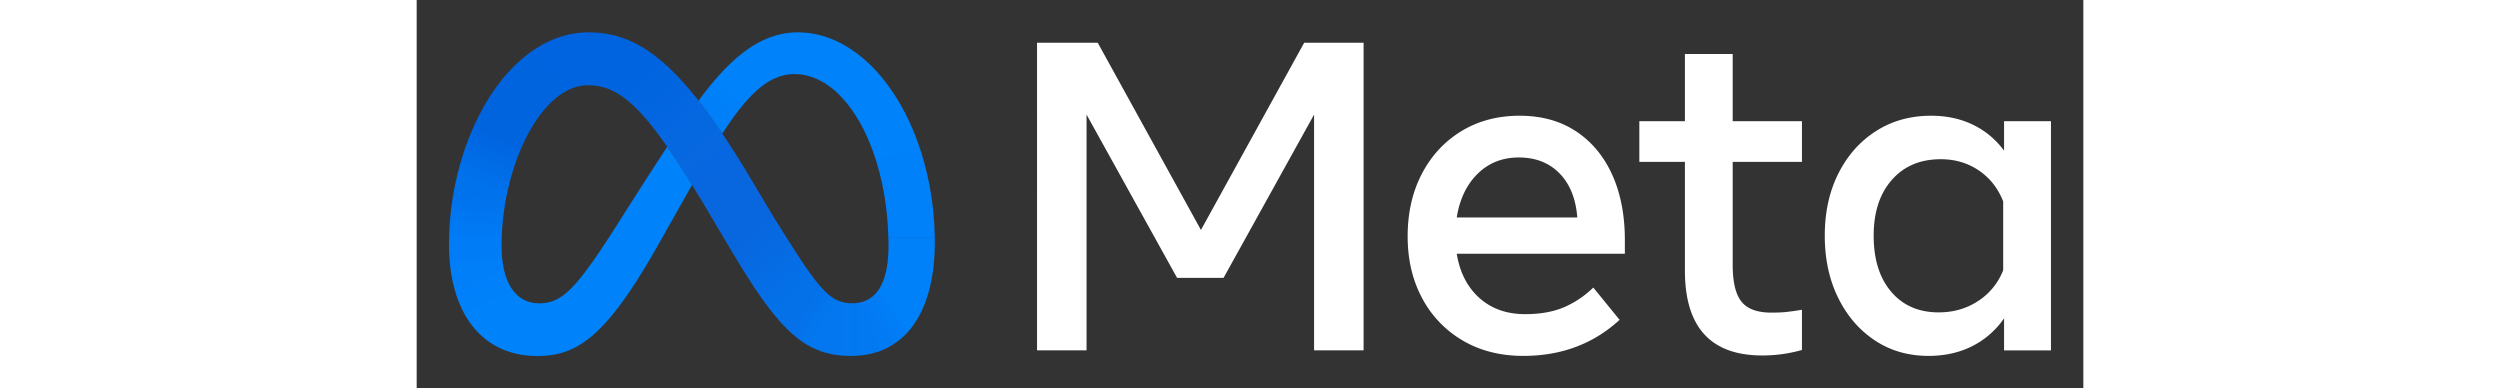 <svg fill="#FFFFFF" fill-rule="evenodd" height="1em" style="flex:none;line-height:1" viewBox="0 0 103 24" xmlns="http://www.w3.org/2000/svg"><rect x="0" y="0" width="103" height="24" fill="#333333" stroke="none"/><title>Meta</title><defs><linearGradient id="lobe-icons-meta-brand-fill-0" x1="75.904%" x2="33.275%" y1="89.153%" y2="23.044%"><stop offset=".06%" stop-color="#0867DF"></stop><stop offset="45.39%" stop-color="#0668E1"></stop><stop offset="100%" stop-color="#0064E0"></stop></linearGradient><linearGradient id="lobe-icons-meta-brand-fill-1" x1="21.67%" x2="97.068%" y1="75.837%" y2="24.022%"><stop offset="13.23%" stop-color="#0064DF"></stop><stop offset="99.88%" stop-color="#0064E0"></stop></linearGradient><linearGradient id="lobe-icons-meta-brand-fill-2" x1="38.247%" x2="60.91%" y1="89.127%" y2="16.131%"><stop offset="1.47%" stop-color="#0072EC"></stop><stop offset="68.81%" stop-color="#0064DF"></stop></linearGradient><linearGradient id="lobe-icons-meta-brand-fill-3" x1="47.027%" x2="52.153%" y1="90.19%" y2="15.745%"><stop offset="7.31%" stop-color="#007CF6"></stop><stop offset="99.43%" stop-color="#0072EC"></stop></linearGradient><linearGradient id="lobe-icons-meta-brand-fill-4" x1="52.155%" x2="47.591%" y1="58.289%" y2="37.023%"><stop offset="7.31%" stop-color="#007FF9"></stop><stop offset="100%" stop-color="#007CF6"></stop></linearGradient><linearGradient id="lobe-icons-meta-brand-fill-5" x1="37.689%" x2="61.961%" y1="12.556%" y2="63.605%"><stop offset="7.31%" stop-color="#007FF9"></stop><stop offset="100%" stop-color="#0082FB"></stop></linearGradient><linearGradient id="lobe-icons-meta-brand-fill-6" x1="42.496%" x2="59.964%" y1="56.072%" y2="27.099%"><stop offset="0%" stop-color="#007FF8"></stop><stop offset="100%" stop-color="#0082FB"></stop></linearGradient><linearGradient id="lobe-icons-meta-brand-fill-7" x1="43.753%" x2="57.613%" y1="6.235%" y2="98.514%"><stop offset="0%" stop-color="#0082FB"></stop><stop offset="99.95%" stop-color="#0081FA"></stop></linearGradient><linearGradient id="lobe-icons-meta-brand-fill-8" x1="60.07%" x2="39.865%" y1="4.661%" y2="69.077%"><stop offset="6.19%" stop-color="#0081FA"></stop><stop offset="100%" stop-color="#0080F9"></stop></linearGradient><linearGradient id="lobe-icons-meta-brand-fill-9" x1="30.254%" x2="61.097%" y1="59.32%" y2="33.244%"><stop offset="0%" stop-color="#027AF3"></stop><stop offset="100%" stop-color="#0080F9"></stop></linearGradient><linearGradient id="lobe-icons-meta-brand-fill-10" x1="20.433%" x2="82.112%" y1="50.001%" y2="50.001%"><stop offset="0%" stop-color="#0377EF"></stop><stop offset="99.94%" stop-color="#0279F1"></stop></linearGradient><linearGradient id="lobe-icons-meta-brand-fill-11" x1="40.289%" x2="72.427%" y1="35.298%" y2="57.811%"><stop offset=".19%" stop-color="#0471E9"></stop><stop offset="100%" stop-color="#0377EF"></stop></linearGradient><linearGradient id="lobe-icons-meta-brand-fill-12" x1="32.228%" x2="68.028%" y1="19.719%" y2="84.908%"><stop offset="27.65%" stop-color="#0867DF"></stop><stop offset="100%" stop-color="#0471E9"></stop></linearGradient></defs><g><path d="M38.337 2.641h3.752l6.38 11.57 6.38-11.57h3.671v19.011H55.46V7.082l-5.594 10.09h-2.872l-5.595-10.09v14.57h-3.06V2.642zm30.058 19.353c-1.418 0-2.664-.314-3.739-.944a6.594 6.594 0 01-2.513-2.614c-.6-1.113-.9-2.39-.9-3.829 0-1.457.293-2.748.88-3.87.587-1.123 1.402-2 2.445-2.635 1.043-.633 2.242-.95 3.596-.95 1.346 0 2.504.319 3.475.957.97.638 1.718 1.532 2.242 2.682.523 1.15.785 2.499.785 4.047v.842h-10.39c.19 1.159.658 2.07 1.403 2.736.745.665 1.686.998 2.824.998.912 0 1.698-.136 2.357-.407a5.997 5.997 0 001.856-1.236l1.625 1.996c-1.616 1.485-3.599 2.227-5.946 2.227zm2.235-11.278c-.642-.656-1.481-.984-2.52-.984-1.011 0-1.858.335-2.54 1.005-.681.67-1.113 1.57-1.293 2.702h7.45c-.09-1.159-.456-2.066-1.097-2.723zm7.748-.712h-2.817V7.492h2.817V3.337h2.953v4.155h4.28v2.512h-4.28v6.369c0 1.059.18 1.815.542 2.267.36.453.98.68 1.855.68.389 0 .718-.016.99-.048l.426-.056c.15-.022.305-.046.467-.073v2.485a8.876 8.876 0 01-2.452.34c-3.187 0-4.781-1.748-4.781-5.242v-6.722zM101 21.654h-2.899v-1.982a5.24 5.24 0 01-1.964 1.718c-.795.403-1.698.604-2.71.604-1.245 0-2.35-.319-3.311-.957-.962-.638-1.718-1.517-2.269-2.635-.55-1.118-.826-2.396-.826-3.836 0-1.448.28-2.73.84-3.843.56-1.113 1.334-1.987 2.323-2.62.989-.634 2.124-.951 3.406-.951.967 0 1.834.188 2.601.563a5.145 5.145 0 011.91 1.596V7.49H101v14.164zm-2.953-9.206c-.316-.806-.815-1.442-1.497-1.908-.682-.466-1.47-.7-2.363-.7-1.265 0-2.272.426-3.021 1.277-.75.851-1.125 2-1.124 3.45 0 1.457.36 2.611 1.083 3.462.722.851 1.702 1.276 2.94 1.276.911 0 1.724-.235 2.438-.706a3.987 3.987 0 001.544-1.9v-4.251z"></path><path d="M8.627 0h-.029l-.04 3.27.028-.001c2.146 0 3.81 1.696 7.43 7.807l.22.372.014.024 2.026-3.047-.014-.023a60.949 60.949 0 00-1.374-2.146 35.014 35.014 0 00-1.47-2.036C13.026 1.165 11.024 0 8.628 0z" fill="url(#lobe-icons-meta-brand-fill-0)" transform="translate(2 2)"></path><path d="M8.598 0C6.19.013 4.062 1.573 2.525 3.961a5.44 5.44 0 00-.013.021l2.82 1.54.015-.022c.897-1.354 2.014-2.218 3.211-2.23l.027-.001L8.627 0h-.03z" fill="url(#lobe-icons-meta-brand-fill-1)" transform="translate(2 2)"></path><path d="M2.525 3.963l-.013.02C1.502 5.56.749 7.494.342 9.58l-.005.027 3.17.75c0-.01.002-.018.004-.028.339-1.833.984-3.533 1.822-4.806l.013-.02-2.82-1.54z" fill="url(#lobe-icons-meta-brand-fill-2)" transform="translate(2 2)"></path><path d="M3.511 10.33L.342 9.582l-.005.027A18.541 18.541 0 000 13.09v.028l3.25.292v-.029a15.728 15.728 0 01.262-3.05z" fill="url(#lobe-icons-meta-brand-fill-3)" transform="translate(2 2)"></path><path d="M3.349 14.422a6.822 6.822 0 01-.099-1.017v-.028L0 13.085v.031a11.105 11.105 0 00.183 2.064l3.17-.731a5.131 5.131 0 01-.004-.027z" fill="url(#lobe-icons-meta-brand-fill-4)" transform="translate(2 2)"></path><path d="M4.09 16.112c-.354-.387-.605-.945-.736-1.659l-.005-.027-3.171.731.005.027c.24 1.262.71 2.313 1.383 3.108l.018.022 2.524-2.181a2.635 2.635 0 01-.019-.02z" fill="url(#lobe-icons-meta-brand-fill-5)" transform="translate(2 2)"></path><path d="M15.484 9.067a399.491 399.491 0 00-3.069 4.781c-2.545 4-3.426 4.897-4.843 4.897-.591 0-1.085-.211-1.464-.615a2.313 2.313 0 01-.019-.02l-2.523 2.18.018.021C4.514 21.397 5.825 22 7.448 22c2.456 0 4.222-1.16 7.361-6.662l2.21-3.913a51.6 51.6 0 00-1.535-2.358z" fill="#0082FB"></path><path d="M16.89 2.432a19.722 19.722 0 00-1.471 1.79c.472.604.96 1.281 1.47 2.038.6-.93 1.16-1.682 1.71-2.258l.019-.02-1.728-1.55z" fill="url(#lobe-icons-meta-brand-fill-6)" transform="translate(2 2)"></path><path d="M28.166 4.142C26.834 2.792 25.245 2 23.546 2c-1.79 0-3.297.984-4.656 2.43a6.451 6.451 0 00-.02.02L20.6 6l.019-.021c.895-.934 1.762-1.4 2.722-1.4 1.034 0 2.001.488 2.84 1.343l.019.02 1.987-1.78-.02-.02z" fill="#0082FB"></path><path d="M30.019 12.656c-.075-4.333-1.588-8.207-3.833-10.495l-.02-.02-1.987 1.78.02.02c1.689 1.74 2.848 4.975 2.953 8.714v.028l2.867.001v-.028z" fill="url(#lobe-icons-meta-brand-fill-7)" transform="translate(2 2)"></path><path d="M30.02 12.687l-.001-.028h-2.867v.027c.005.176.008.352.008.53 0 1.02-.152 1.843-.461 2.438l-.014.027 2.137 2.228.016-.024c.776-1.2 1.183-2.868 1.183-4.89 0-.103 0-.205-.002-.308z" fill="url(#lobe-icons-meta-brand-fill-8)" transform="translate(2 2)"></path><path d="M26.7 15.65l-.015.026c-.267.502-.649.836-1.147.982l.974 3.079a4.372 4.372 0 00.547-.229 4.45 4.45 0 001.709-1.522 4.18 4.18 0 00.055-.081l.015-.025-2.139-2.23z" fill="url(#lobe-icons-meta-brand-fill-9)" transform="translate(2 2)"></path><path d="M24.917 16.742c-.327 0-.615-.049-.897-.175l-.998 3.151c.56.192 1.16.279 1.826.279.615 0 1.179-.092 1.69-.27l-.974-3.077c-.21.063-.428.094-.647.092z" fill="url(#lobe-icons-meta-brand-fill-10)" transform="translate(2 2)"></path><path d="M22.92 15.667l-.018-.021-2.296 2.393.02.02c.797.853 1.56 1.382 2.423 1.672l.997-3.15c-.364-.156-.716-.44-1.125-.914z" fill="url(#lobe-icons-meta-brand-fill-11)" transform="translate(2 2)"></path><path d="M22.902 15.643c-.688-.802-1.54-2.139-2.88-4.3l-1.746-2.92-.014-.023-2.026 3.046.014.024 1.237 2.087c1.2 2.012 2.177 3.467 3.12 4.48l.019.02 2.295-2.392a2.945 2.945 0 01-.019-.022z" fill="url(#lobe-icons-meta-brand-fill-12)" transform="translate(2 2)"></path></g></svg>